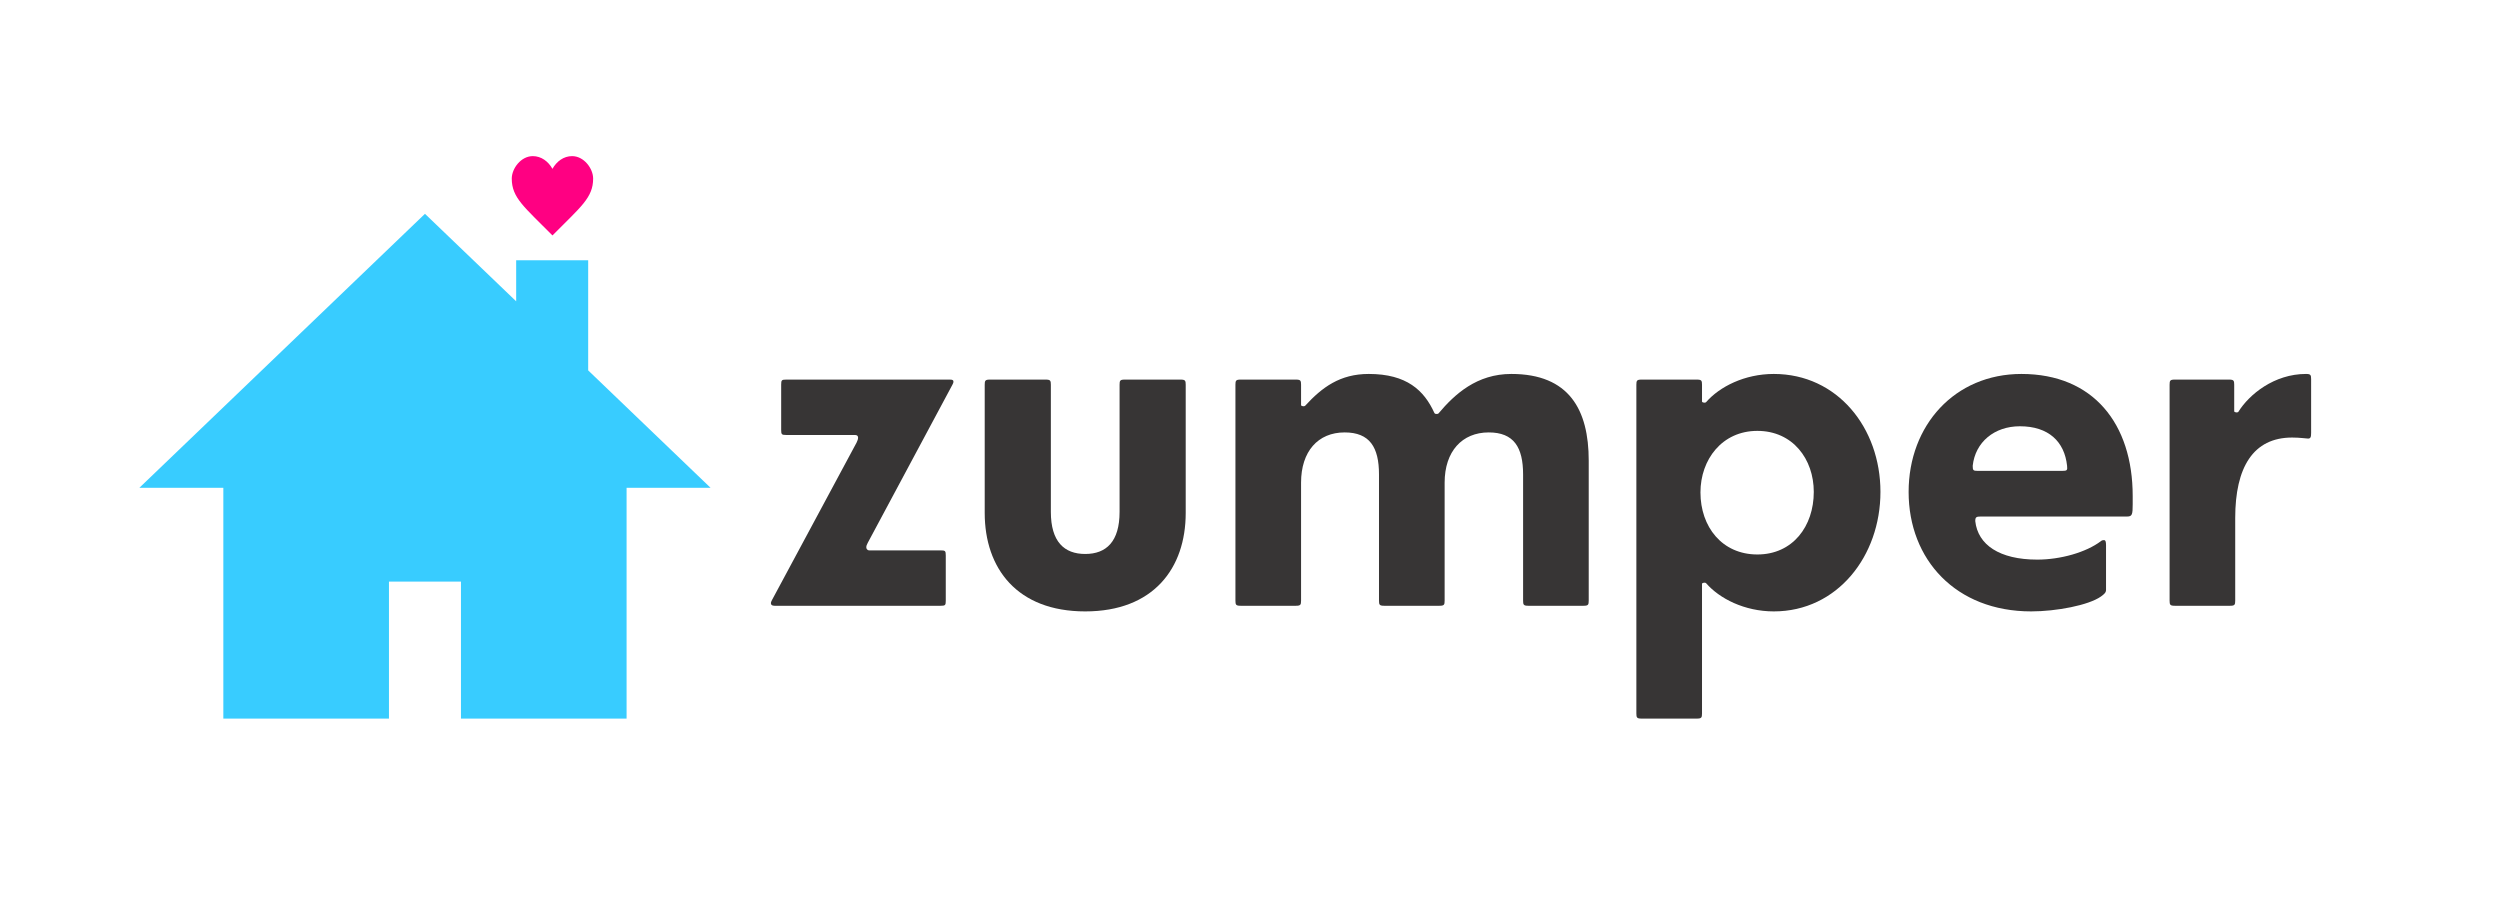 <?xml version="1.0" encoding="UTF-8"?> <svg xmlns="http://www.w3.org/2000/svg" xmlns:xlink="http://www.w3.org/1999/xlink" width="1770px" height="643px" viewBox="0 0 1770 643" version="1.1"><title> h-zumper-logo-transparent-512 </title><desc> Created with Sketch. </desc><defs> </defs><g id="h-zumper-logo-transparent-512" stroke="none" stroke-width="1" fill="none" fill-rule="evenodd"><g id="logo-horizontal" transform="translate(867.5, 309.5) scale(1, -1) translate(-867.5, -309.5) translate(98, 110)"><g id="Text" transform="translate(447, 0)" fill="#373535"><path d="M69.421,124.781 C68.691,123.321 68.332,122.597 68.332,121.509 C68.332,120.42 69.056,119.332 70.509,119.332 L120.968,119.332 C124.24,119.332 124.605,118.973 124.605,115.701 L124.605,83.75 C124.605,80.478 124.24,80.113 120.968,80.113 L3.347,80.113 C1.535,80.113 0.805,80.843 0.805,81.931 C0.805,82.655 1.17,83.385 1.535,84.108 L61.431,195.586 C62.161,197.033 62.519,198.121 62.519,199.216 C62.519,200.305 61.796,201.035 60.343,201.035 L11.695,201.035 C8.43,201.035 8.071,201.4 8.071,204.665 L8.071,236.616 C8.071,239.882 8.43,240.247 11.695,240.247 L127.505,240.247 C129.316,240.247 130.046,239.882 130.046,238.794 C130.046,238.064 129.688,237.34 129.316,236.616 L69.421,124.781 L69.421,124.781 Z" id="path3024"> </path><path d="M152.176,145.841 L152.176,236.617 C152.176,239.518 152.541,240.248 155.805,240.248 L195.375,240.248 C198.64,240.248 199.005,239.518 199.005,236.617 L199.005,146.564 C199.005,125.505 208.448,116.79 223.332,116.79 C238.217,116.79 247.659,125.505 247.659,146.564 L247.659,236.617 C247.659,239.518 248.018,240.248 251.283,240.248 L290.859,240.248 C294.124,240.248 294.483,239.518 294.483,236.617 L294.483,145.841 C294.483,106.629 271.615,76.124 223.332,76.124 C175.049,76.124 152.176,106.629 152.176,145.841" id="path3028"> </path><path d="M471.994,215.918 C472.359,215.918 473.083,215.918 473.448,216.283 C485.061,230.082 500.668,244.245 524.995,244.245 C566.025,244.245 579.815,218.819 579.815,182.878 L579.815,83.746 C579.815,80.839 579.45,80.115 576.185,80.115 L536.973,80.115 C533.715,80.115 533.35,80.839 533.35,83.746 L533.35,173.075 C533.35,192.316 526.814,202.849 509.016,202.849 C490.144,202.849 477.801,189.409 477.801,167.261 L477.801,83.746 C477.801,80.839 477.449,80.115 474.171,80.115 L434.966,80.115 C431.701,80.115 431.33,80.839 431.33,83.746 L431.33,173.075 C431.33,192.316 424.8,202.849 407.009,202.849 C388.13,202.849 376.152,189.409 376.152,167.261 L376.152,83.746 C376.152,80.839 375.787,80.115 372.522,80.115 L333.311,80.115 C330.046,80.115 329.687,80.839 329.687,83.746 L329.687,236.613 C329.687,239.52 330.046,240.25 333.311,240.25 L372.522,240.25 C375.787,240.25 376.152,239.52 376.152,236.613 L376.152,222.09 C376.152,221.732 377.24,221.367 377.605,221.367 C377.964,221.367 378.694,221.367 379.058,221.732 C391.036,234.801 403.744,244.245 424.076,244.245 C450.939,244.245 463.281,232.624 470.535,216.641 C470.906,215.918 471.63,215.918 471.994,215.918" id="path3032"> </path><path d="M699.223,203.937 C674.179,203.937 658.923,183.601 658.923,160.364 C658.923,136.039 674.179,116.433 699.223,116.433 C724.28,116.433 739.158,136.398 739.158,160.729 C739.158,183.966 724.28,203.937 699.223,203.937 L699.223,203.937 Z M660.024,224.632 C660.024,224.273 661.113,223.908 661.478,223.908 C661.836,223.908 662.559,223.908 662.924,224.273 C672.367,235.165 690.145,244.244 710.836,244.244 C755.867,244.244 786.359,206.114 786.359,160.729 C786.359,115.338 755.867,76.126 710.836,76.126 C690.145,76.126 672.367,85.205 662.924,96.097 C662.559,96.462 661.836,96.462 661.478,96.462 C661.113,96.462 660.024,96.097 660.024,95.732 L660.024,3.867 C660.024,0.967 659.659,0.237 656.388,0.237 L617.189,0.237 C613.912,0.237 613.547,0.967 613.547,3.867 L613.547,236.618 C613.547,239.519 613.912,240.249 617.189,240.249 L656.388,240.249 C659.659,240.249 660.024,239.519 660.024,236.618 L660.024,224.632 L660.024,224.632 Z" id="path3036"> </path><path d="M851.68,179.244 C851.68,175.972 852.045,175.614 855.316,175.614 L914.847,175.614 C918.49,175.614 918.848,175.972 918.49,179.244 C916.671,196.309 905.411,207.2 885.078,207.2 C866.935,207.2 853.491,195.944 851.68,179.244 M897.427,112.793 C913.759,112.793 931.914,117.884 942.445,125.868 C942.804,126.24 943.534,126.592 944.622,126.592 C945.71,126.592 946.069,125.504 946.069,122.962 L946.069,91.369 C946.069,89.557 944.981,88.468 942.445,86.656 C933.726,80.477 910.859,76.13 893.068,76.13 C839.702,76.13 806.303,112.793 806.303,160.727 C806.303,207.924 838.978,244.242 886.179,244.242 C937.004,244.242 964.948,209.012 964.948,157.82 L964.948,152.012 C964.948,144.745 964.589,143.298 960.96,143.298 L857.493,143.298 C854.228,143.298 853.491,142.933 853.491,140.032 C855.316,123.326 870.559,112.793 897.427,112.793" id="path3040"> </path><path d="M994.709,80.115 C991.431,80.115 991.073,80.839 991.073,83.746 L991.073,236.613 C991.073,239.52 991.431,240.25 994.709,240.25 L1033.184,240.25 C1036.456,240.25 1036.82,239.52 1036.82,236.613 L1036.82,217.73 C1036.82,217.371 1037.896,217.006 1038.274,217.006 C1038.632,217.006 1039.362,217.006 1039.72,217.371 C1047.352,229.71 1065.13,244.245 1087.638,244.245 C1090.91,244.245 1091.275,243.522 1091.275,240.608 L1091.275,202.484 C1091.275,199.577 1090.91,198.489 1089.098,198.489 C1087.638,198.489 1083.65,199.219 1077.844,199.219 C1050.252,199.219 1037.531,178.159 1037.531,142.206 L1037.531,83.746 C1037.531,80.839 1037.185,80.115 1033.908,80.115 L994.709,80.115 L994.709,80.115 Z" id="path3044"> </path></g><g id="Logo"><polygon id="path3048" fill="#38CCFF" points="0.641 163.614 60.122 163.614 60.122 0.236 177.386 0.236 177.386 97.244 228.364 97.244 228.364 0.236 345.621 0.236 345.621 163.614 405.103 163.614 318.431 246.761 318.431 324.723 267.447 324.723 267.447 295.669 202.872 357.617"> </polygon><path d="M293.138,389.466 C290.158,394.76 285.192,398.464 279.226,398.464 C270.792,398.464 264.327,389.627 264.327,382.571 C264.327,368.877 273.272,362.443 293.138,342.308 C313.003,362.443 321.943,368.877 321.943,382.571 C321.943,389.627 315.483,398.464 307.05,398.464 C301.084,398.464 296.118,394.76 293.138,389.466" id="path3052" fill="#FF0082"> </path></g></g></g></svg> 